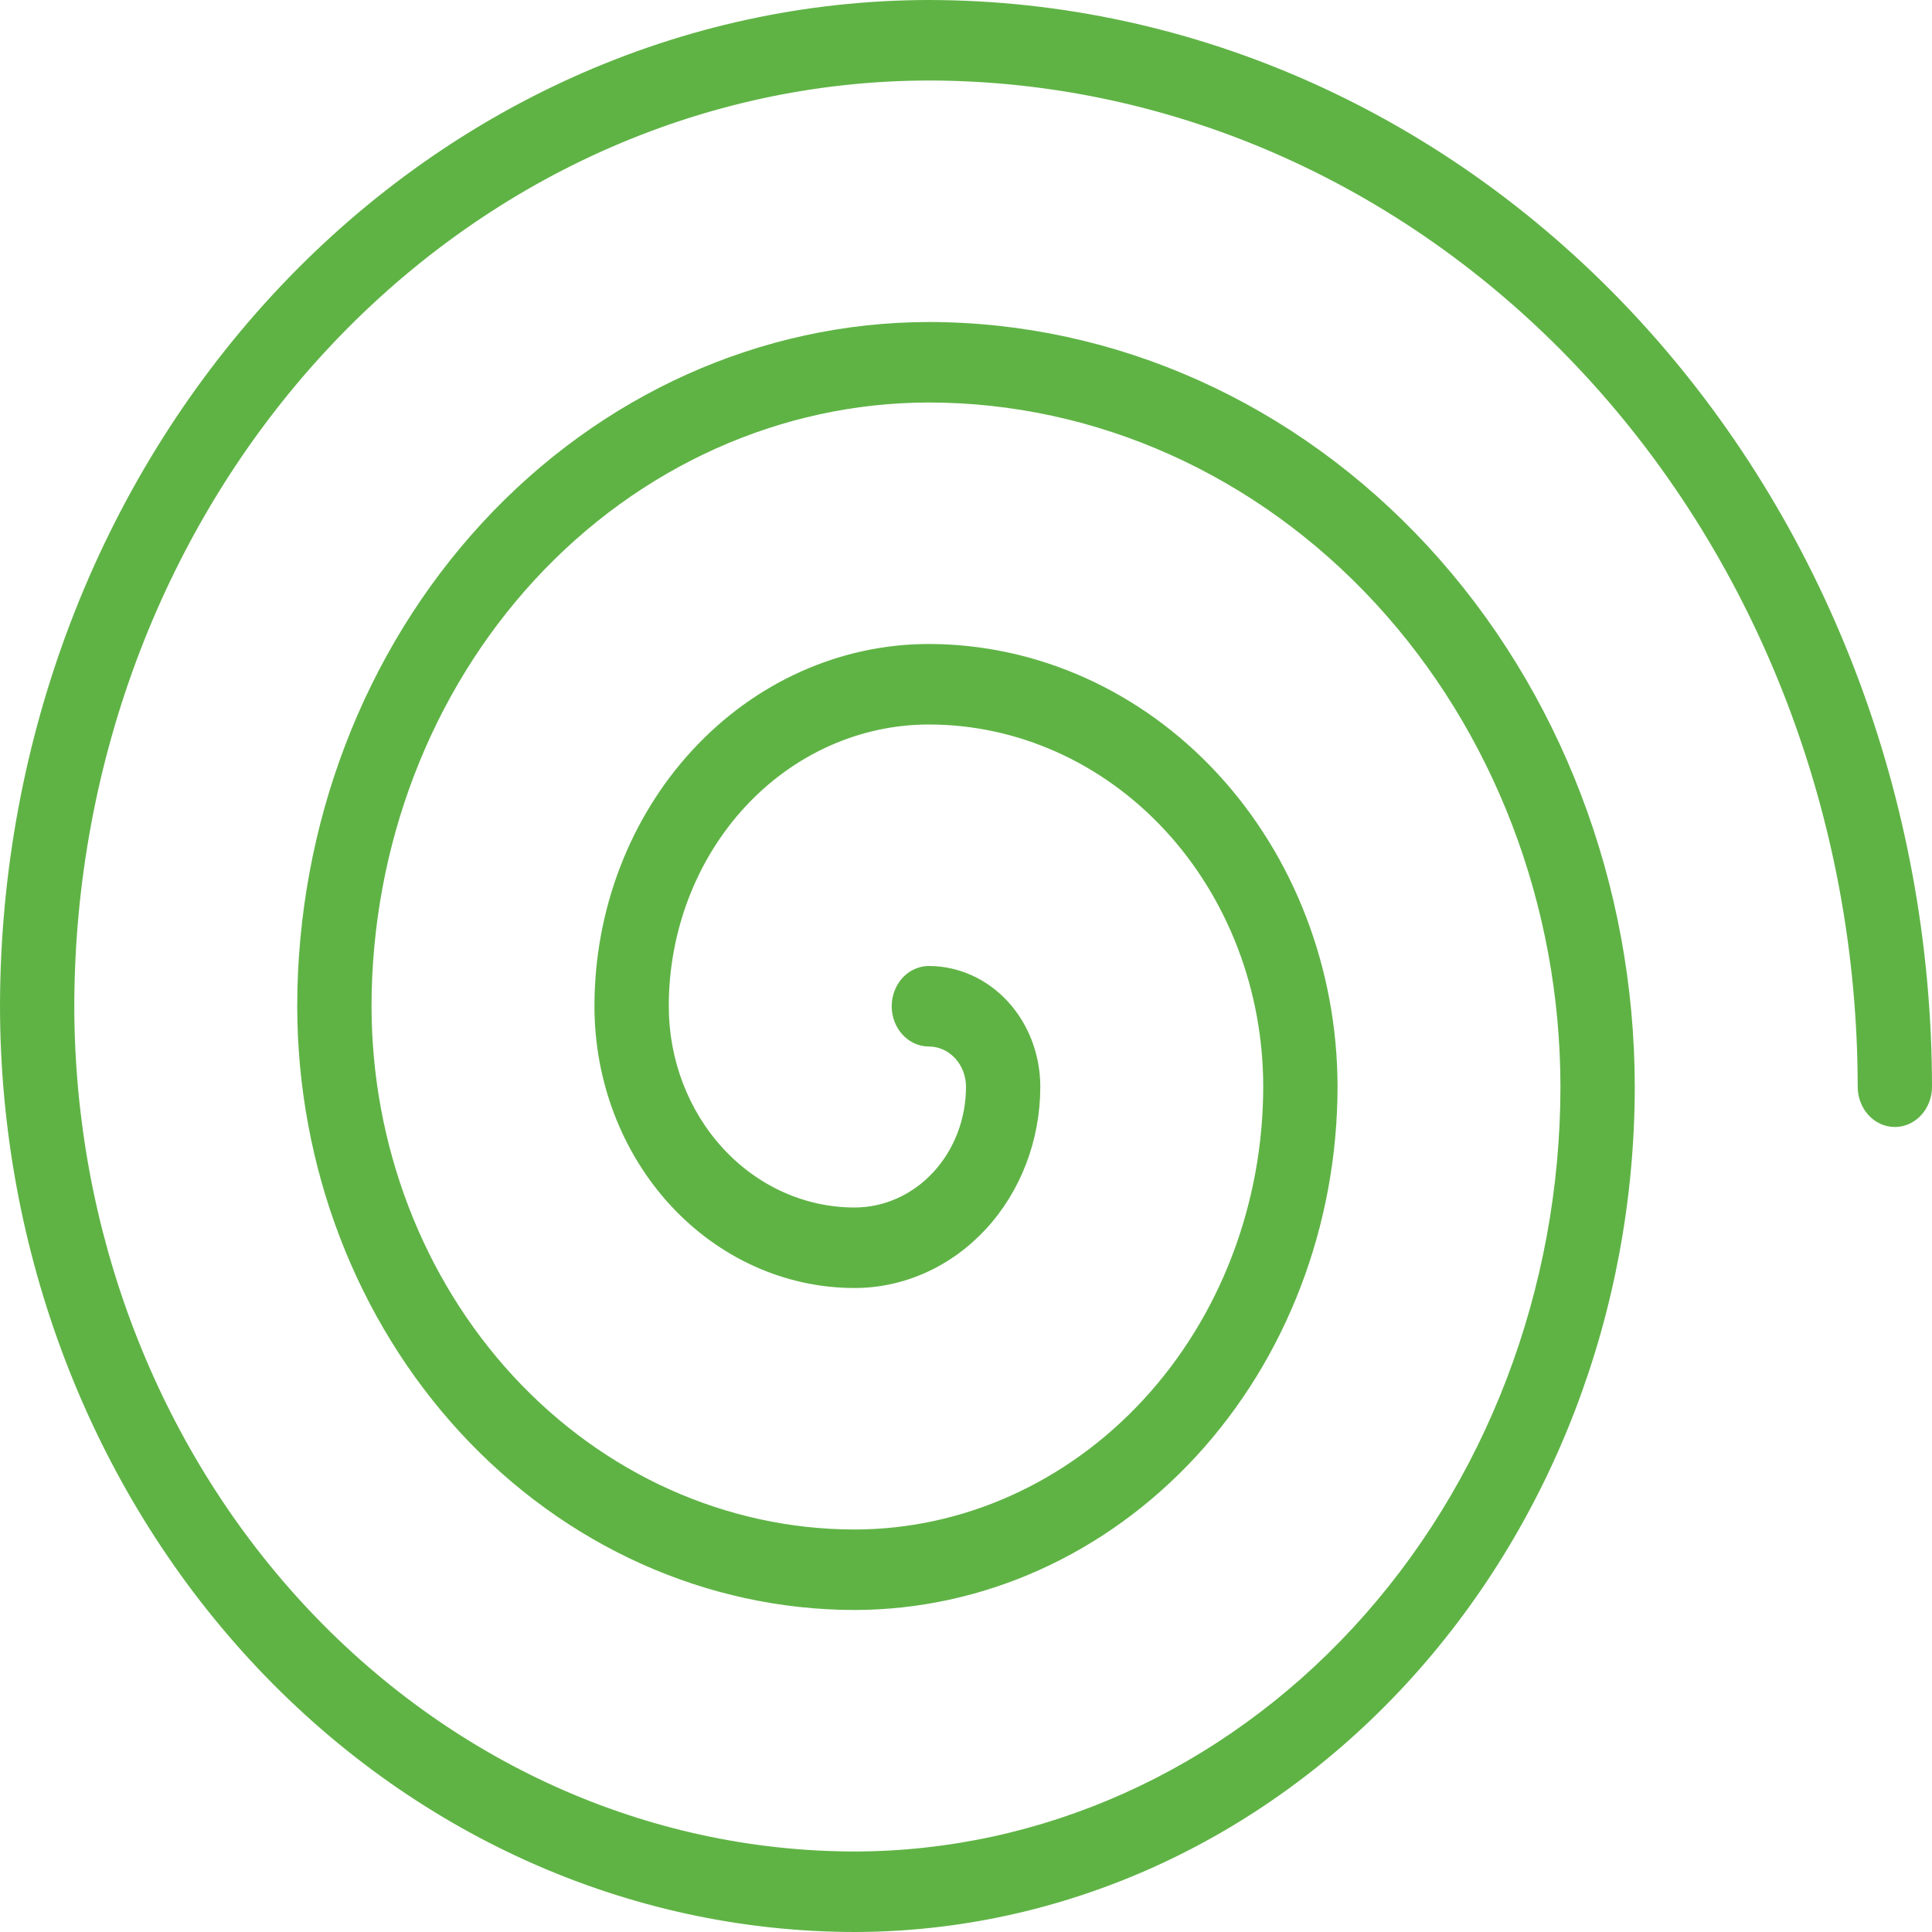 <svg width="70" height="70" viewBox="0 0 70 70" fill="none" xmlns="http://www.w3.org/2000/svg">
<path d="M70 39.375C70 39.762 69.858 40.133 69.606 40.406C69.353 40.68 69.011 40.833 68.654 40.833C68.297 40.833 67.954 40.68 67.702 40.406C67.45 40.133 67.308 39.762 67.308 39.375C67.298 29.709 63.749 20.442 57.44 13.607C51.131 6.772 42.576 2.927 33.654 2.917C25.445 2.926 17.575 6.463 11.771 12.752C5.966 19.04 2.701 27.566 2.692 36.458C2.7 44.578 5.681 52.362 10.981 58.104C16.281 63.845 23.466 67.075 30.962 67.083C37.743 67.076 44.244 64.154 49.039 58.959C53.834 53.765 56.531 46.721 56.538 39.375C56.532 32.802 54.119 26.5 49.829 21.852C45.538 17.204 39.721 14.59 33.654 14.583C28.3 14.59 23.168 16.897 19.383 20.998C15.597 25.099 13.468 30.659 13.461 36.458C13.467 41.485 15.312 46.303 18.593 49.858C21.874 53.412 26.322 55.411 30.962 55.417C34.887 55.412 38.651 53.72 41.427 50.713C44.203 47.706 45.765 43.628 45.769 39.375C45.769 35.894 44.493 32.556 42.221 30.094C39.949 27.633 36.867 26.25 33.654 26.25C31.155 26.25 28.758 27.326 26.991 29.24C25.224 31.154 24.231 33.751 24.231 36.458C24.231 38.392 24.94 40.247 26.202 41.614C27.464 42.982 29.176 43.75 30.962 43.75C32.033 43.75 33.06 43.289 33.817 42.469C34.575 41.648 35 40.535 35 39.375C35 38.988 34.858 38.617 34.606 38.344C34.353 38.07 34.011 37.917 33.654 37.917C33.297 37.917 32.954 37.763 32.702 37.489C32.45 37.216 32.308 36.845 32.308 36.458C32.308 36.072 32.45 35.701 32.702 35.427C32.954 35.154 33.297 35 33.654 35C34.725 35 35.752 35.461 36.51 36.281C37.267 37.102 37.692 38.215 37.692 39.375C37.692 40.333 37.518 41.281 37.18 42.165C36.842 43.05 36.346 43.854 35.721 44.531C35.096 45.208 34.354 45.745 33.537 46.112C32.721 46.478 31.845 46.667 30.962 46.667C28.462 46.667 26.066 45.591 24.298 43.677C22.531 41.762 21.538 39.166 21.538 36.458C21.538 32.977 22.815 29.639 25.087 27.178C27.359 24.716 30.441 23.333 33.654 23.333C37.58 23.338 41.343 25.03 44.12 28.037C46.896 31.044 48.457 35.122 48.462 39.375C48.456 44.401 46.611 49.22 43.33 52.774C40.049 56.328 35.601 58.328 30.962 58.333C25.608 58.327 20.476 56.02 16.69 51.919C12.905 47.818 10.775 42.258 10.769 36.458C10.775 29.885 13.188 23.583 17.479 18.935C21.769 14.288 27.586 11.673 33.654 11.667C40.435 11.674 46.937 14.596 51.732 19.791C56.527 24.985 59.224 32.029 59.231 39.375C59.223 47.495 56.242 55.279 50.942 61.02C45.642 66.762 38.456 69.991 30.962 70C22.753 69.99 14.883 66.453 9.078 60.165C3.274 53.877 0.009 45.351 0 36.458C0.01 26.792 3.559 17.525 9.868 10.69C16.177 3.855 24.731 0.011 33.654 0C43.29 0.012 52.529 4.164 59.343 11.546C66.157 18.927 69.989 28.936 70 39.375Z" fill="#5FB345"/>
</svg>
